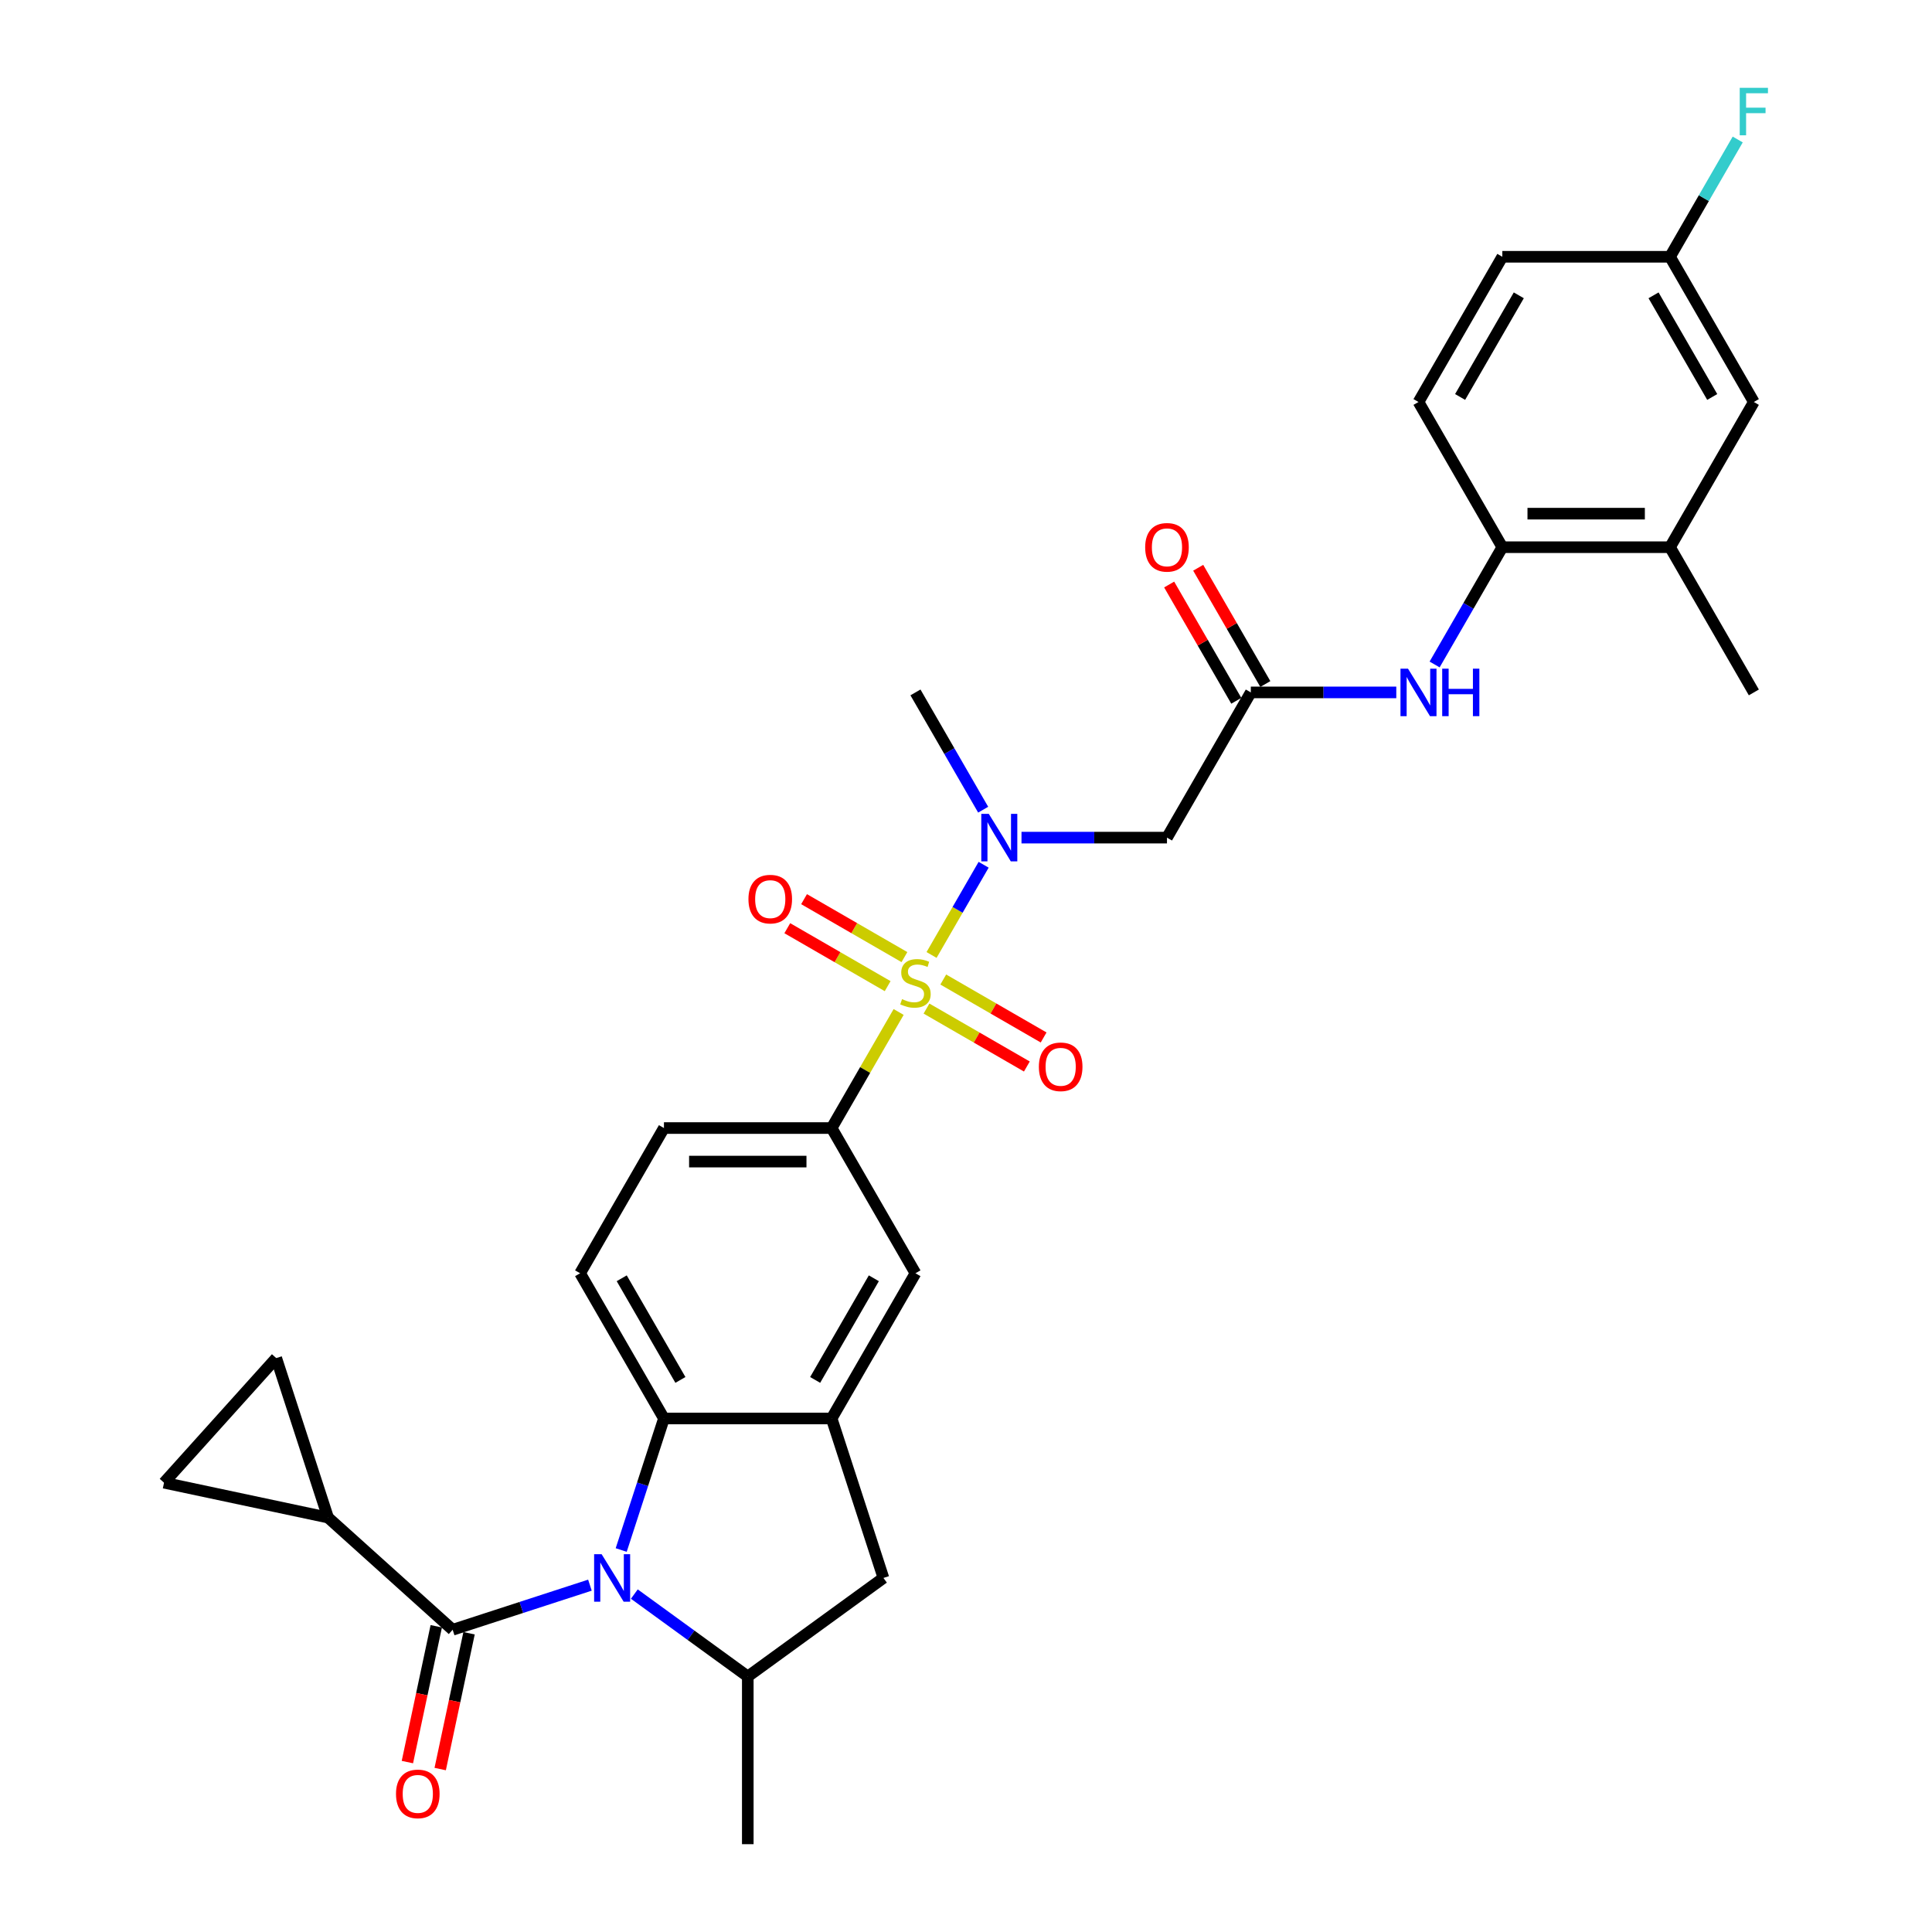 <?xml version='1.0' encoding='iso-8859-1'?>
<svg version='1.1' baseProfile='full'
              xmlns='http://www.w3.org/2000/svg'
                      xmlns:rdkit='http://www.rdkit.org/xml'
                      xmlns:xlink='http://www.w3.org/1999/xlink'
                  xml:space='preserve'
width='1000px' height='1000px' viewBox='0 0 1000 1000'>
<!-- END OF HEADER -->
<rect style='opacity:1.0;fill:#FFFFFF;stroke:none' width='1000' height='1000' x='0' y='0'> </rect>
<path class='bond-3' d='M 482.168,494.291 L 495.648,470.943' style='fill:none;fill-rule:evenodd;stroke:#CCCC00;stroke-width:6px;stroke-linecap:butt;stroke-linejoin:miter;stroke-opacity:1' />
<path class='bond-3' d='M 495.648,470.943 L 509.127,447.596' style='fill:none;fill-rule:evenodd;stroke:#0000FF;stroke-width:6px;stroke-linecap:butt;stroke-linejoin:miter;stroke-opacity:1' />
<path class='bond-5' d='M 465.131,523.799 L 447.788,553.838' style='fill:none;fill-rule:evenodd;stroke:#CCCC00;stroke-width:6px;stroke-linecap:butt;stroke-linejoin:miter;stroke-opacity:1' />
<path class='bond-5' d='M 447.788,553.838 L 430.445,583.877' style='fill:none;fill-rule:evenodd;stroke:#000000;stroke-width:6px;stroke-linecap:butt;stroke-linejoin:miter;stroke-opacity:1' />
<path class='bond-16' d='M 479.551,522.034 L 505.526,537.03' style='fill:none;fill-rule:evenodd;stroke:#CCCC00;stroke-width:6px;stroke-linecap:butt;stroke-linejoin:miter;stroke-opacity:1' />
<path class='bond-16' d='M 505.526,537.03 L 531.5,552.027' style='fill:none;fill-rule:evenodd;stroke:#FF0000;stroke-width:6px;stroke-linecap:butt;stroke-linejoin:miter;stroke-opacity:1' />
<path class='bond-16' d='M 488.23,507.001 L 514.205,521.998' style='fill:none;fill-rule:evenodd;stroke:#CCCC00;stroke-width:6px;stroke-linecap:butt;stroke-linejoin:miter;stroke-opacity:1' />
<path class='bond-16' d='M 514.205,521.998 L 540.179,536.994' style='fill:none;fill-rule:evenodd;stroke:#FF0000;stroke-width:6px;stroke-linecap:butt;stroke-linejoin:miter;stroke-opacity:1' />
<path class='bond-17' d='M 468.129,495.396 L 442.155,480.4' style='fill:none;fill-rule:evenodd;stroke:#CCCC00;stroke-width:6px;stroke-linecap:butt;stroke-linejoin:miter;stroke-opacity:1' />
<path class='bond-17' d='M 442.155,480.4 L 416.18,465.403' style='fill:none;fill-rule:evenodd;stroke:#FF0000;stroke-width:6px;stroke-linecap:butt;stroke-linejoin:miter;stroke-opacity:1' />
<path class='bond-17' d='M 459.45,510.429 L 433.476,495.432' style='fill:none;fill-rule:evenodd;stroke:#CCCC00;stroke-width:6px;stroke-linecap:butt;stroke-linejoin:miter;stroke-opacity:1' />
<path class='bond-17' d='M 433.476,495.432 L 407.501,480.436' style='fill:none;fill-rule:evenodd;stroke:#FF0000;stroke-width:6px;stroke-linecap:butt;stroke-linejoin:miter;stroke-opacity:1' />
<path class='bond-0' d='M 321.535,802.283 L 332.595,768.242' style='fill:none;fill-rule:evenodd;stroke:#0000FF;stroke-width:6px;stroke-linecap:butt;stroke-linejoin:miter;stroke-opacity:1' />
<path class='bond-0' d='M 332.595,768.242 L 343.656,734.201' style='fill:none;fill-rule:evenodd;stroke:#000000;stroke-width:6px;stroke-linecap:butt;stroke-linejoin:miter;stroke-opacity:1' />
<path class='bond-1' d='M 305.346,820.476 L 269.82,832.019' style='fill:none;fill-rule:evenodd;stroke:#0000FF;stroke-width:6px;stroke-linecap:butt;stroke-linejoin:miter;stroke-opacity:1' />
<path class='bond-1' d='M 269.82,832.019 L 234.295,843.562' style='fill:none;fill-rule:evenodd;stroke:#000000;stroke-width:6px;stroke-linecap:butt;stroke-linejoin:miter;stroke-opacity:1' />
<path class='bond-32' d='M 328.328,825.091 L 357.689,846.424' style='fill:none;fill-rule:evenodd;stroke:#0000FF;stroke-width:6px;stroke-linecap:butt;stroke-linejoin:miter;stroke-opacity:1' />
<path class='bond-32' d='M 357.689,846.424 L 387.051,867.756' style='fill:none;fill-rule:evenodd;stroke:#000000;stroke-width:6px;stroke-linecap:butt;stroke-linejoin:miter;stroke-opacity:1' />
<path class='bond-7' d='M 234.295,843.562 L 169.798,785.488' style='fill:none;fill-rule:evenodd;stroke:#000000;stroke-width:6px;stroke-linecap:butt;stroke-linejoin:miter;stroke-opacity:1' />
<path class='bond-20' d='M 225.806,841.757 L 218.335,876.905' style='fill:none;fill-rule:evenodd;stroke:#000000;stroke-width:6px;stroke-linecap:butt;stroke-linejoin:miter;stroke-opacity:1' />
<path class='bond-20' d='M 218.335,876.905 L 210.864,912.052' style='fill:none;fill-rule:evenodd;stroke:#FF0000;stroke-width:6px;stroke-linecap:butt;stroke-linejoin:miter;stroke-opacity:1' />
<path class='bond-20' d='M 242.784,845.366 L 235.313,880.514' style='fill:none;fill-rule:evenodd;stroke:#000000;stroke-width:6px;stroke-linecap:butt;stroke-linejoin:miter;stroke-opacity:1' />
<path class='bond-20' d='M 235.313,880.514 L 227.843,915.661' style='fill:none;fill-rule:evenodd;stroke:#FF0000;stroke-width:6px;stroke-linecap:butt;stroke-linejoin:miter;stroke-opacity:1' />
<path class='bond-2' d='M 343.656,734.201 L 300.261,659.039' style='fill:none;fill-rule:evenodd;stroke:#000000;stroke-width:6px;stroke-linecap:butt;stroke-linejoin:miter;stroke-opacity:1' />
<path class='bond-2' d='M 352.179,714.248 L 321.803,661.634' style='fill:none;fill-rule:evenodd;stroke:#000000;stroke-width:6px;stroke-linecap:butt;stroke-linejoin:miter;stroke-opacity:1' />
<path class='bond-31' d='M 343.656,734.201 L 430.445,734.201' style='fill:none;fill-rule:evenodd;stroke:#000000;stroke-width:6px;stroke-linecap:butt;stroke-linejoin:miter;stroke-opacity:1' />
<path class='bond-8' d='M 528.726,433.553 L 566.375,433.553' style='fill:none;fill-rule:evenodd;stroke:#0000FF;stroke-width:6px;stroke-linecap:butt;stroke-linejoin:miter;stroke-opacity:1' />
<path class='bond-8' d='M 566.375,433.553 L 604.024,433.553' style='fill:none;fill-rule:evenodd;stroke:#000000;stroke-width:6px;stroke-linecap:butt;stroke-linejoin:miter;stroke-opacity:1' />
<path class='bond-28' d='M 508.887,419.094 L 491.364,388.743' style='fill:none;fill-rule:evenodd;stroke:#0000FF;stroke-width:6px;stroke-linecap:butt;stroke-linejoin:miter;stroke-opacity:1' />
<path class='bond-28' d='M 491.364,388.743 L 473.84,358.391' style='fill:none;fill-rule:evenodd;stroke:#000000;stroke-width:6px;stroke-linecap:butt;stroke-linejoin:miter;stroke-opacity:1' />
<path class='bond-4' d='M 430.445,734.201 L 473.84,659.039' style='fill:none;fill-rule:evenodd;stroke:#000000;stroke-width:6px;stroke-linecap:butt;stroke-linejoin:miter;stroke-opacity:1' />
<path class='bond-4' d='M 421.922,714.248 L 452.299,661.634' style='fill:none;fill-rule:evenodd;stroke:#000000;stroke-width:6px;stroke-linecap:butt;stroke-linejoin:miter;stroke-opacity:1' />
<path class='bond-10' d='M 430.445,734.201 L 457.265,816.742' style='fill:none;fill-rule:evenodd;stroke:#000000;stroke-width:6px;stroke-linecap:butt;stroke-linejoin:miter;stroke-opacity:1' />
<path class='bond-12' d='M 430.445,583.877 L 473.84,659.039' style='fill:none;fill-rule:evenodd;stroke:#000000;stroke-width:6px;stroke-linecap:butt;stroke-linejoin:miter;stroke-opacity:1' />
<path class='bond-21' d='M 430.445,583.877 L 343.656,583.877' style='fill:none;fill-rule:evenodd;stroke:#000000;stroke-width:6px;stroke-linecap:butt;stroke-linejoin:miter;stroke-opacity:1' />
<path class='bond-21' d='M 417.427,601.235 L 356.674,601.235' style='fill:none;fill-rule:evenodd;stroke:#000000;stroke-width:6px;stroke-linecap:butt;stroke-linejoin:miter;stroke-opacity:1' />
<path class='bond-6' d='M 387.051,867.756 L 457.265,816.742' style='fill:none;fill-rule:evenodd;stroke:#000000;stroke-width:6px;stroke-linecap:butt;stroke-linejoin:miter;stroke-opacity:1' />
<path class='bond-29' d='M 387.051,867.756 L 387.051,954.545' style='fill:none;fill-rule:evenodd;stroke:#000000;stroke-width:6px;stroke-linecap:butt;stroke-linejoin:miter;stroke-opacity:1' />
<path class='bond-13' d='M 169.798,785.488 L 84.905,767.444' style='fill:none;fill-rule:evenodd;stroke:#000000;stroke-width:6px;stroke-linecap:butt;stroke-linejoin:miter;stroke-opacity:1' />
<path class='bond-14' d='M 169.798,785.488 L 142.978,702.947' style='fill:none;fill-rule:evenodd;stroke:#000000;stroke-width:6px;stroke-linecap:butt;stroke-linejoin:miter;stroke-opacity:1' />
<path class='bond-9' d='M 604.024,433.553 L 647.419,358.391' style='fill:none;fill-rule:evenodd;stroke:#000000;stroke-width:6px;stroke-linecap:butt;stroke-linejoin:miter;stroke-opacity:1' />
<path class='bond-11' d='M 647.419,358.391 L 685.068,358.391' style='fill:none;fill-rule:evenodd;stroke:#000000;stroke-width:6px;stroke-linecap:butt;stroke-linejoin:miter;stroke-opacity:1' />
<path class='bond-11' d='M 685.068,358.391 L 722.718,358.391' style='fill:none;fill-rule:evenodd;stroke:#0000FF;stroke-width:6px;stroke-linecap:butt;stroke-linejoin:miter;stroke-opacity:1' />
<path class='bond-22' d='M 654.935,354.052 L 637.562,323.961' style='fill:none;fill-rule:evenodd;stroke:#000000;stroke-width:6px;stroke-linecap:butt;stroke-linejoin:miter;stroke-opacity:1' />
<path class='bond-22' d='M 637.562,323.961 L 620.189,293.87' style='fill:none;fill-rule:evenodd;stroke:#FF0000;stroke-width:6px;stroke-linecap:butt;stroke-linejoin:miter;stroke-opacity:1' />
<path class='bond-22' d='M 639.903,362.731 L 622.53,332.64' style='fill:none;fill-rule:evenodd;stroke:#000000;stroke-width:6px;stroke-linecap:butt;stroke-linejoin:miter;stroke-opacity:1' />
<path class='bond-22' d='M 622.53,332.64 L 605.157,302.549' style='fill:none;fill-rule:evenodd;stroke:#FF0000;stroke-width:6px;stroke-linecap:butt;stroke-linejoin:miter;stroke-opacity:1' />
<path class='bond-15' d='M 742.557,343.932 L 760.08,313.581' style='fill:none;fill-rule:evenodd;stroke:#0000FF;stroke-width:6px;stroke-linecap:butt;stroke-linejoin:miter;stroke-opacity:1' />
<path class='bond-15' d='M 760.08,313.581 L 777.603,283.23' style='fill:none;fill-rule:evenodd;stroke:#000000;stroke-width:6px;stroke-linecap:butt;stroke-linejoin:miter;stroke-opacity:1' />
<path class='bond-33' d='M 84.905,767.444 L 142.978,702.947' style='fill:none;fill-rule:evenodd;stroke:#000000;stroke-width:6px;stroke-linecap:butt;stroke-linejoin:miter;stroke-opacity:1' />
<path class='bond-19' d='M 777.603,283.23 L 864.393,283.23' style='fill:none;fill-rule:evenodd;stroke:#000000;stroke-width:6px;stroke-linecap:butt;stroke-linejoin:miter;stroke-opacity:1' />
<path class='bond-19' d='M 790.622,265.872 L 851.374,265.872' style='fill:none;fill-rule:evenodd;stroke:#000000;stroke-width:6px;stroke-linecap:butt;stroke-linejoin:miter;stroke-opacity:1' />
<path class='bond-24' d='M 777.603,283.23 L 734.209,208.068' style='fill:none;fill-rule:evenodd;stroke:#000000;stroke-width:6px;stroke-linecap:butt;stroke-linejoin:miter;stroke-opacity:1' />
<path class='bond-18' d='M 300.261,659.039 L 343.656,583.877' style='fill:none;fill-rule:evenodd;stroke:#000000;stroke-width:6px;stroke-linecap:butt;stroke-linejoin:miter;stroke-opacity:1' />
<path class='bond-23' d='M 864.393,283.23 L 907.787,208.068' style='fill:none;fill-rule:evenodd;stroke:#000000;stroke-width:6px;stroke-linecap:butt;stroke-linejoin:miter;stroke-opacity:1' />
<path class='bond-30' d='M 864.393,283.23 L 907.787,358.391' style='fill:none;fill-rule:evenodd;stroke:#000000;stroke-width:6px;stroke-linecap:butt;stroke-linejoin:miter;stroke-opacity:1' />
<path class='bond-34' d='M 907.787,208.068 L 864.393,132.906' style='fill:none;fill-rule:evenodd;stroke:#000000;stroke-width:6px;stroke-linecap:butt;stroke-linejoin:miter;stroke-opacity:1' />
<path class='bond-34' d='M 886.246,205.472 L 855.87,152.859' style='fill:none;fill-rule:evenodd;stroke:#000000;stroke-width:6px;stroke-linecap:butt;stroke-linejoin:miter;stroke-opacity:1' />
<path class='bond-26' d='M 734.209,208.068 L 777.603,132.906' style='fill:none;fill-rule:evenodd;stroke:#000000;stroke-width:6px;stroke-linecap:butt;stroke-linejoin:miter;stroke-opacity:1' />
<path class='bond-26' d='M 755.75,205.472 L 786.126,152.859' style='fill:none;fill-rule:evenodd;stroke:#000000;stroke-width:6px;stroke-linecap:butt;stroke-linejoin:miter;stroke-opacity:1' />
<path class='bond-25' d='M 864.393,132.906 L 777.603,132.906' style='fill:none;fill-rule:evenodd;stroke:#000000;stroke-width:6px;stroke-linecap:butt;stroke-linejoin:miter;stroke-opacity:1' />
<path class='bond-27' d='M 864.393,132.906 L 881.916,102.554' style='fill:none;fill-rule:evenodd;stroke:#000000;stroke-width:6px;stroke-linecap:butt;stroke-linejoin:miter;stroke-opacity:1' />
<path class='bond-27' d='M 881.916,102.554 L 899.439,72.203' style='fill:none;fill-rule:evenodd;stroke:#33CCCC;stroke-width:6px;stroke-linecap:butt;stroke-linejoin:miter;stroke-opacity:1' />
<path  class='atom-0' d='M 466.897 517.151
Q 467.175 517.255, 468.32 517.741
Q 469.466 518.227, 470.716 518.54
Q 472 518.817, 473.25 518.817
Q 475.576 518.817, 476.93 517.707
Q 478.284 516.561, 478.284 514.582
Q 478.284 513.228, 477.589 512.395
Q 476.93 511.562, 475.888 511.111
Q 474.847 510.659, 473.111 510.139
Q 470.924 509.479, 469.605 508.854
Q 468.32 508.229, 467.383 506.91
Q 466.48 505.591, 466.48 503.369
Q 466.48 500.279, 468.563 498.37
Q 470.681 496.46, 474.847 496.46
Q 477.694 496.46, 480.922 497.814
L 480.124 500.488
Q 477.173 499.272, 474.951 499.272
Q 472.556 499.272, 471.236 500.279
Q 469.917 501.251, 469.952 502.952
Q 469.952 504.272, 470.612 505.07
Q 471.306 505.868, 472.278 506.32
Q 473.285 506.771, 474.951 507.292
Q 477.173 507.986, 478.492 508.68
Q 479.811 509.375, 480.749 510.798
Q 481.721 512.187, 481.721 514.582
Q 481.721 517.984, 479.429 519.824
Q 477.173 521.629, 473.389 521.629
Q 471.202 521.629, 469.535 521.143
Q 467.904 520.692, 465.96 519.894
L 466.897 517.151
' fill='#CCCC00'/>
<path  class='atom-1' d='M 311.404 804.453
L 319.458 817.471
Q 320.256 818.756, 321.541 821.082
Q 322.825 823.408, 322.894 823.547
L 322.894 804.453
L 326.158 804.453
L 326.158 829.032
L 322.79 829.032
L 314.146 814.798
Q 313.139 813.132, 312.063 811.223
Q 311.022 809.313, 310.709 808.723
L 310.709 829.032
L 307.515 829.032
L 307.515 804.453
L 311.404 804.453
' fill='#0000FF'/>
<path  class='atom-4' d='M 511.802 421.264
L 519.856 434.282
Q 520.654 435.567, 521.939 437.893
Q 523.223 440.219, 523.293 440.358
L 523.293 421.264
L 526.556 421.264
L 526.556 445.843
L 523.189 445.843
L 514.544 431.609
Q 513.538 429.943, 512.461 428.033
Q 511.42 426.124, 511.108 425.534
L 511.108 445.843
L 507.914 445.843
L 507.914 421.264
L 511.802 421.264
' fill='#0000FF'/>
<path  class='atom-12' d='M 728.776 346.102
L 736.83 359.12
Q 737.628 360.405, 738.913 362.731
Q 740.197 365.057, 740.266 365.196
L 740.266 346.102
L 743.53 346.102
L 743.53 370.681
L 740.162 370.681
L 731.518 356.447
Q 730.511 354.781, 729.435 352.872
Q 728.394 350.962, 728.081 350.372
L 728.081 370.681
L 724.887 370.681
L 724.887 346.102
L 728.776 346.102
' fill='#0000FF'/>
<path  class='atom-12' d='M 746.481 346.102
L 749.813 346.102
L 749.813 356.551
L 762.38 356.551
L 762.38 346.102
L 765.713 346.102
L 765.713 370.681
L 762.38 370.681
L 762.38 359.329
L 749.813 359.329
L 749.813 370.681
L 746.481 370.681
L 746.481 346.102
' fill='#0000FF'/>
<path  class='atom-17' d='M 537.719 552.179
Q 537.719 546.278, 540.636 542.98
Q 543.552 539.682, 549.002 539.682
Q 554.452 539.682, 557.369 542.98
Q 560.285 546.278, 560.285 552.179
Q 560.285 558.15, 557.334 561.553
Q 554.383 564.92, 549.002 564.92
Q 543.586 564.92, 540.636 561.553
Q 537.719 558.185, 537.719 552.179
M 549.002 562.143
Q 552.751 562.143, 554.765 559.643
Q 556.813 557.109, 556.813 552.179
Q 556.813 547.354, 554.765 544.924
Q 552.751 542.459, 549.002 542.459
Q 545.253 542.459, 543.205 544.889
Q 541.191 547.319, 541.191 552.179
Q 541.191 557.144, 543.205 559.643
Q 545.253 562.143, 549.002 562.143
' fill='#FF0000'/>
<path  class='atom-18' d='M 387.396 465.39
Q 387.396 459.488, 390.312 456.19
Q 393.228 452.892, 398.678 452.892
Q 404.129 452.892, 407.045 456.19
Q 409.961 459.488, 409.961 465.39
Q 409.961 471.361, 407.01 474.763
Q 404.059 478.131, 398.678 478.131
Q 393.263 478.131, 390.312 474.763
Q 387.396 471.396, 387.396 465.39
M 398.678 475.353
Q 402.428 475.353, 404.441 472.854
Q 406.489 470.32, 406.489 465.39
Q 406.489 460.564, 404.441 458.134
Q 402.428 455.669, 398.678 455.669
Q 394.929 455.669, 392.881 458.1
Q 390.867 460.53, 390.867 465.39
Q 390.867 470.354, 392.881 472.854
Q 394.929 475.353, 398.678 475.353
' fill='#FF0000'/>
<path  class='atom-21' d='M 204.968 928.524
Q 204.968 922.623, 207.884 919.325
Q 210.8 916.027, 216.25 916.027
Q 221.701 916.027, 224.617 919.325
Q 227.533 922.623, 227.533 928.524
Q 227.533 934.495, 224.582 937.897
Q 221.631 941.265, 216.25 941.265
Q 210.835 941.265, 207.884 937.897
Q 204.968 934.53, 204.968 928.524
M 216.25 938.488
Q 220 938.488, 222.013 935.988
Q 224.061 933.454, 224.061 928.524
Q 224.061 923.699, 222.013 921.269
Q 220 918.804, 216.25 918.804
Q 212.501 918.804, 210.453 921.234
Q 208.439 923.664, 208.439 928.524
Q 208.439 933.489, 210.453 935.988
Q 212.501 938.488, 216.25 938.488
' fill='#FF0000'/>
<path  class='atom-23' d='M 592.742 283.299
Q 592.742 277.397, 595.658 274.099
Q 598.574 270.801, 604.024 270.801
Q 609.475 270.801, 612.391 274.099
Q 615.307 277.397, 615.307 283.299
Q 615.307 289.27, 612.356 292.672
Q 609.405 296.04, 604.024 296.04
Q 598.609 296.04, 595.658 292.672
Q 592.742 289.305, 592.742 283.299
M 604.024 293.262
Q 607.774 293.262, 609.787 290.763
Q 611.835 288.229, 611.835 283.299
Q 611.835 278.473, 609.787 276.043
Q 607.774 273.579, 604.024 273.579
Q 600.275 273.579, 598.227 276.009
Q 596.213 278.439, 596.213 283.299
Q 596.213 288.263, 598.227 290.763
Q 600.275 293.262, 604.024 293.262
' fill='#FF0000'/>
<path  class='atom-28' d='M 900.48 45.455
L 915.095 45.455
L 915.095 48.267
L 903.778 48.267
L 903.778 55.73
L 913.845 55.73
L 913.845 58.577
L 903.778 58.577
L 903.778 70.033
L 900.48 70.033
L 900.48 45.455
' fill='#33CCCC'/>
</svg>
